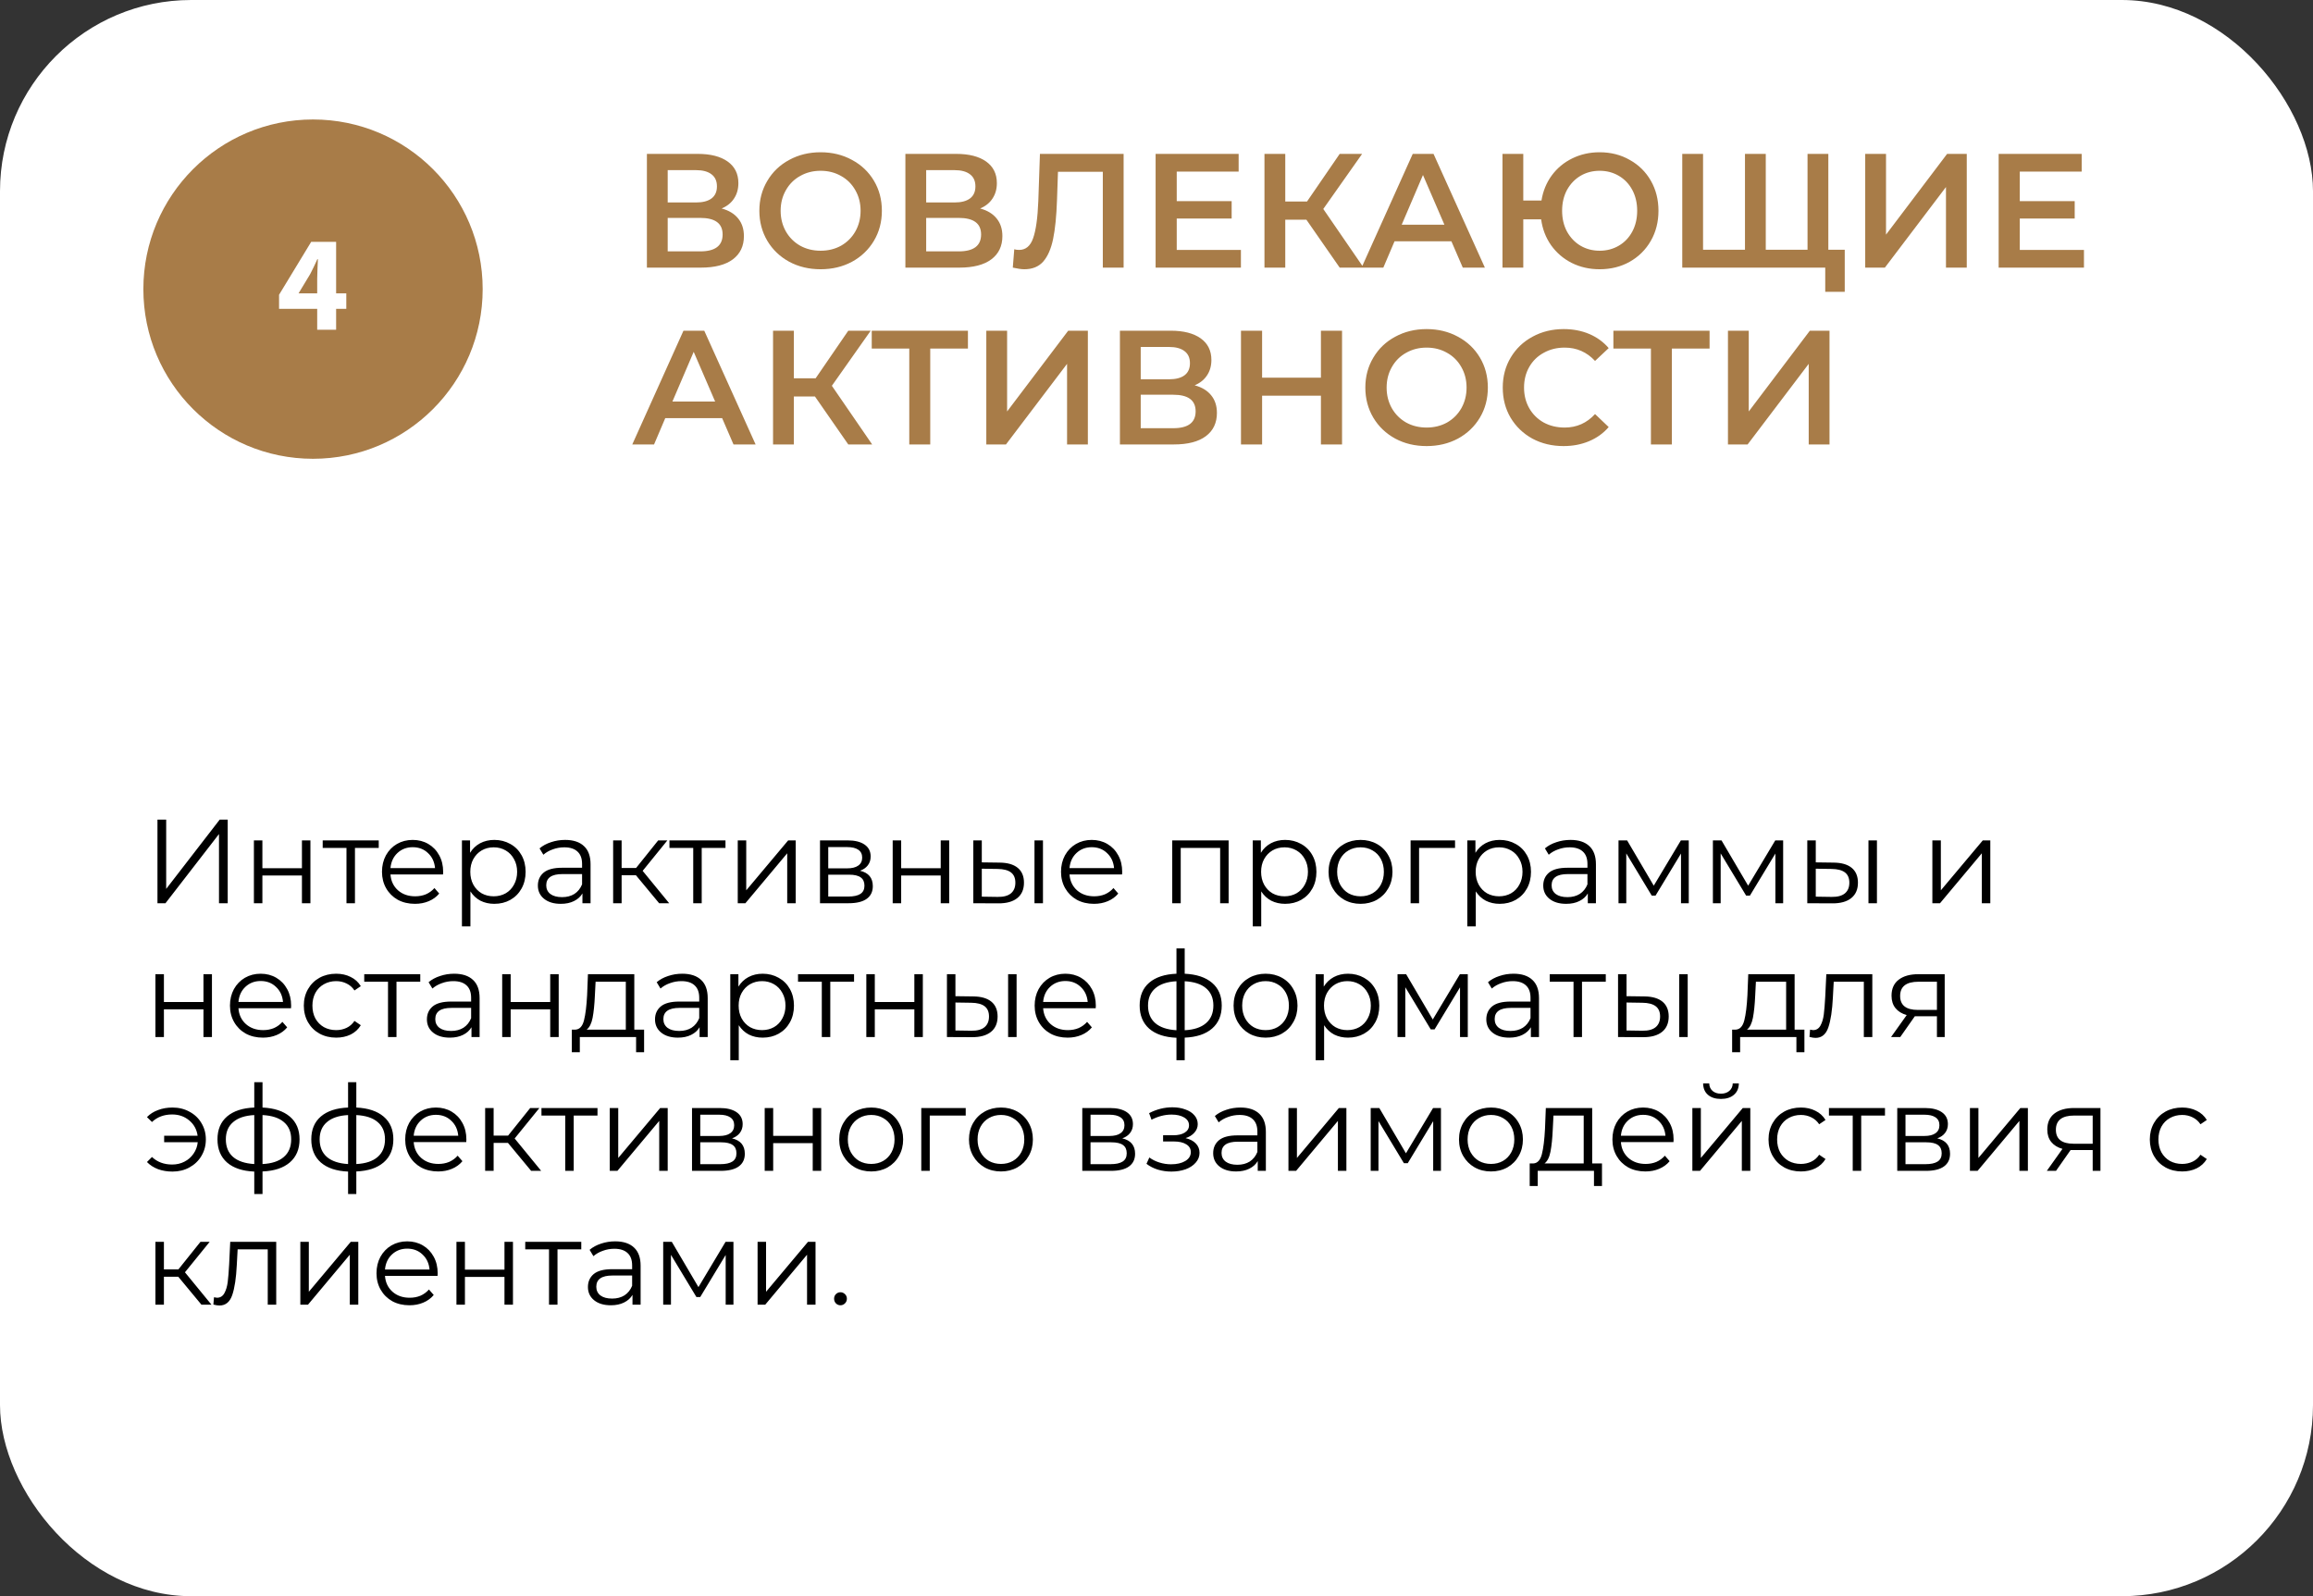 <?xml version="1.0" encoding="UTF-8"?> <svg xmlns="http://www.w3.org/2000/svg" width="484" height="334" viewBox="0 0 484 334" fill="none"><rect x="0" y="0" width="484" height="334" fill="#333333" stroke="none"/><rect width="484" height="334" rx="40" fill="white"></rect><path d="M151.006 43.624C152.525 44.032 153.681 44.735 154.474 45.732C155.267 46.707 155.664 47.931 155.664 49.404C155.664 51.489 154.893 53.11 153.352 54.266C151.811 55.422 149.578 56 146.654 56H135.366V32.2H146.008C148.683 32.2 150.768 32.733 152.264 33.798C153.76 34.863 154.508 36.371 154.508 38.32C154.508 39.567 154.202 40.643 153.59 41.55C153.001 42.457 152.139 43.148 151.006 43.624ZM139.718 42.366H145.634C147.062 42.366 148.15 42.083 148.898 41.516C149.646 40.949 150.02 40.111 150.02 39C150.02 37.889 149.646 37.051 148.898 36.484C148.15 35.895 147.062 35.6 145.634 35.6H139.718V42.366ZM146.518 52.6C149.646 52.6 151.21 51.421 151.21 49.064C151.21 46.752 149.646 45.596 146.518 45.596H139.718V52.6H146.518ZM171.715 56.34C169.29 56.34 167.103 55.819 165.153 54.776C163.204 53.711 161.674 52.249 160.563 50.39C159.453 48.509 158.897 46.412 158.897 44.1C158.897 41.788 159.453 39.703 160.563 37.844C161.674 35.963 163.204 34.501 165.153 33.458C167.103 32.393 169.29 31.86 171.715 31.86C174.141 31.86 176.328 32.393 178.277 33.458C180.227 34.501 181.757 35.951 182.867 37.81C183.978 39.669 184.533 41.765 184.533 44.1C184.533 46.435 183.978 48.531 182.867 50.39C181.757 52.249 180.227 53.711 178.277 54.776C176.328 55.819 174.141 56.34 171.715 56.34ZM171.715 52.464C173.302 52.464 174.73 52.113 175.999 51.41C177.269 50.685 178.266 49.687 178.991 48.418C179.717 47.126 180.079 45.687 180.079 44.1C180.079 42.513 179.717 41.085 178.991 39.816C178.266 38.524 177.269 37.527 175.999 36.824C174.73 36.099 173.302 35.736 171.715 35.736C170.129 35.736 168.701 36.099 167.431 36.824C166.162 37.527 165.165 38.524 164.439 39.816C163.714 41.085 163.351 42.513 163.351 44.1C163.351 45.687 163.714 47.126 164.439 48.418C165.165 49.687 166.162 50.685 167.431 51.41C168.701 52.113 170.129 52.464 171.715 52.464ZM205.094 43.624C206.613 44.032 207.769 44.735 208.562 45.732C209.355 46.707 209.752 47.931 209.752 49.404C209.752 51.489 208.981 53.11 207.44 54.266C205.899 55.422 203.666 56 200.742 56H189.454V32.2H200.096C202.771 32.2 204.856 32.733 206.352 33.798C207.848 34.863 208.596 36.371 208.596 38.32C208.596 39.567 208.29 40.643 207.678 41.55C207.089 42.457 206.227 43.148 205.094 43.624ZM193.806 42.366H199.722C201.15 42.366 202.238 42.083 202.986 41.516C203.734 40.949 204.108 40.111 204.108 39C204.108 37.889 203.734 37.051 202.986 36.484C202.238 35.895 201.15 35.6 199.722 35.6H193.806V42.366ZM200.606 52.6C203.734 52.6 205.298 51.421 205.298 49.064C205.298 46.752 203.734 45.596 200.606 45.596H193.806V52.6H200.606ZM235.119 32.2V56H230.767V35.94H221.383L221.179 41.89C221.066 45.222 220.794 47.931 220.363 50.016C219.932 52.079 219.241 53.654 218.289 54.742C217.337 55.807 216.022 56.34 214.345 56.34C213.756 56.34 212.951 56.227 211.931 56L212.237 52.158C212.532 52.249 212.872 52.294 213.257 52.294C214.64 52.294 215.614 51.478 216.181 49.846C216.77 48.191 217.133 45.596 217.269 42.06L217.609 32.2H235.119ZM259.664 52.294V56H241.814V32.2H259.188V35.906H246.234V42.094H257.726V45.732H246.234V52.294H259.664ZM273.364 45.97H268.944V56H264.592V32.2H268.944V42.162H273.5L280.334 32.2H285.026L276.9 43.726L285.332 56H280.334L273.364 45.97ZM303.71 50.492H291.81L289.464 56H284.908L295.618 32.2H299.97L310.714 56H306.09L303.71 50.492ZM302.248 47.024L297.76 36.62L293.306 47.024H302.248ZM334.729 31.86C337.064 31.86 339.161 32.393 341.019 33.458C342.901 34.501 344.374 35.951 345.439 37.81C346.505 39.669 347.037 41.765 347.037 44.1C347.037 46.435 346.505 48.531 345.439 50.39C344.374 52.249 342.901 53.711 341.019 54.776C339.161 55.819 337.064 56.34 334.729 56.34C332.599 56.34 330.649 55.898 328.881 55.014C327.136 54.13 325.697 52.895 324.563 51.308C323.453 49.721 322.761 47.919 322.489 45.902H318.749V56H314.397V32.2H318.749V41.958H322.557C322.875 39.986 323.589 38.241 324.699 36.722C325.833 35.181 327.261 33.991 328.983 33.152C330.729 32.291 332.644 31.86 334.729 31.86ZM334.729 52.464C336.203 52.464 337.54 52.113 338.741 51.41C339.943 50.707 340.883 49.721 341.563 48.452C342.243 47.183 342.583 45.732 342.583 44.1C342.583 42.468 342.243 41.017 341.563 39.748C340.883 38.479 339.943 37.493 338.741 36.79C337.54 36.087 336.203 35.736 334.729 35.736C333.256 35.736 331.919 36.087 330.717 36.79C329.539 37.493 328.598 38.479 327.895 39.748C327.215 41.017 326.875 42.468 326.875 44.1C326.875 45.732 327.215 47.183 327.895 48.452C328.598 49.721 329.539 50.707 330.717 51.41C331.919 52.113 333.256 52.464 334.729 52.464ZM382.582 32.2V56H352.016V32.2H356.368V52.26H365.14V32.2H369.492V52.26H378.23V32.2H382.582ZM386.016 52.26V61.066H381.936V56H378.128V52.26H386.016ZM390.3 32.2H394.652V49.098L407.436 32.2H411.55V56H407.198V39.136L394.414 56H390.3V32.2ZM436.073 52.294V56H418.223V32.2H435.597V35.906H422.643V42.094H434.135V45.732H422.643V52.294H436.073ZM151.108 87.492H139.208L136.862 93H132.306L143.016 69.2H147.368L158.112 93H153.488L151.108 87.492ZM149.646 84.024L145.158 73.62L140.704 84.024H149.646ZM170.534 82.97H166.114V93H161.762V69.2H166.114V79.162H170.67L177.504 69.2H182.196L174.07 80.726L182.502 93H177.504L170.534 82.97ZM202.542 72.94H194.654V93H190.268V72.94H182.414V69.2H202.542V72.94ZM206.387 69.2H210.739V86.098L223.523 69.2H227.637V93H223.285V76.136L210.501 93H206.387V69.2ZM249.985 80.624C251.503 81.032 252.659 81.735 253.453 82.732C254.246 83.707 254.643 84.931 254.643 86.404C254.643 88.489 253.872 90.11 252.331 91.266C250.789 92.422 248.557 93 245.633 93H234.345V69.2H244.987C247.661 69.2 249.747 69.733 251.243 70.798C252.739 71.863 253.487 73.371 253.487 75.32C253.487 76.567 253.181 77.643 252.569 78.55C251.979 79.457 251.118 80.148 249.985 80.624ZM238.697 79.366H244.613C246.041 79.366 247.129 79.083 247.877 78.516C248.625 77.949 248.999 77.111 248.999 76C248.999 74.889 248.625 74.051 247.877 73.484C247.129 72.895 246.041 72.6 244.613 72.6H238.697V79.366ZM245.497 89.6C248.625 89.6 250.189 88.421 250.189 86.064C250.189 83.752 248.625 82.596 245.497 82.596H238.697V89.6H245.497ZM280.826 69.2V93H276.406V82.8H264.098V93H259.678V69.2H264.098V79.026H276.406V69.2H280.826ZM298.518 93.34C296.093 93.34 293.905 92.819 291.956 91.776C290.007 90.711 288.477 89.249 287.366 87.39C286.255 85.509 285.7 83.412 285.7 81.1C285.7 78.788 286.255 76.703 287.366 74.844C288.477 72.963 290.007 71.501 291.956 70.458C293.905 69.393 296.093 68.86 298.518 68.86C300.943 68.86 303.131 69.393 305.08 70.458C307.029 71.501 308.559 72.951 309.67 74.81C310.781 76.669 311.336 78.765 311.336 81.1C311.336 83.435 310.781 85.531 309.67 87.39C308.559 89.249 307.029 90.711 305.08 91.776C303.131 92.819 300.943 93.34 298.518 93.34ZM298.518 89.464C300.105 89.464 301.533 89.113 302.802 88.41C304.071 87.685 305.069 86.687 305.794 85.418C306.519 84.126 306.882 82.687 306.882 81.1C306.882 79.513 306.519 78.085 305.794 76.816C305.069 75.524 304.071 74.527 302.802 73.824C301.533 73.099 300.105 72.736 298.518 72.736C296.931 72.736 295.503 73.099 294.234 73.824C292.965 74.527 291.967 75.524 291.242 76.816C290.517 78.085 290.154 79.513 290.154 81.1C290.154 82.687 290.517 84.126 291.242 85.418C291.967 86.687 292.965 87.685 294.234 88.41C295.503 89.113 296.931 89.464 298.518 89.464ZM327.171 93.34C324.768 93.34 322.592 92.819 320.643 91.776C318.716 90.711 317.197 89.249 316.087 87.39C314.999 85.531 314.455 83.435 314.455 81.1C314.455 78.765 315.01 76.669 316.121 74.81C317.231 72.951 318.75 71.501 320.677 70.458C322.626 69.393 324.802 68.86 327.205 68.86C329.154 68.86 330.933 69.2 332.543 69.88C334.152 70.56 335.512 71.546 336.623 72.838L333.767 75.524C332.044 73.665 329.925 72.736 327.409 72.736C325.777 72.736 324.315 73.099 323.023 73.824C321.731 74.527 320.722 75.513 319.997 76.782C319.271 78.051 318.909 79.491 318.909 81.1C318.909 82.709 319.271 84.149 319.997 85.418C320.722 86.687 321.731 87.685 323.023 88.41C324.315 89.113 325.777 89.464 327.409 89.464C329.925 89.464 332.044 88.523 333.767 86.642L336.623 89.362C335.512 90.654 334.141 91.64 332.509 92.32C330.899 93 329.12 93.34 327.171 93.34ZM357.733 72.94H349.845V93H345.459V72.94H337.605V69.2H357.733V72.94ZM361.579 69.2H365.931V86.098L378.715 69.2H382.829V93H378.477V76.136L365.693 93H361.579V69.2Z" fill="#A87C48"></path><path d="M32.95 171.5H34.775V186L45.975 171.5H47.65V189H45.825V174.525L34.625 189H32.95V171.5ZM53.13 175.85H54.906V181.675H63.181V175.85H64.956V189H63.181V183.2H54.906V189H53.13V175.85ZM79.251 177.425H74.276V189H72.501V177.425H67.526V175.85H79.251V177.425ZM92.707 182.975H81.707C81.807 184.342 82.332 185.45 83.282 186.3C84.232 187.133 85.432 187.55 86.882 187.55C87.698 187.55 88.448 187.408 89.132 187.125C89.815 186.825 90.407 186.392 90.907 185.825L91.907 186.975C91.323 187.675 90.59 188.208 89.707 188.575C88.84 188.942 87.882 189.125 86.832 189.125C85.482 189.125 84.282 188.842 83.232 188.275C82.198 187.692 81.39 186.892 80.807 185.875C80.223 184.858 79.932 183.708 79.932 182.425C79.932 181.142 80.207 179.992 80.757 178.975C81.323 177.958 82.09 177.167 83.057 176.6C84.04 176.033 85.14 175.75 86.357 175.75C87.573 175.75 88.665 176.033 89.632 176.6C90.598 177.167 91.357 177.958 91.907 178.975C92.457 179.975 92.732 181.125 92.732 182.425L92.707 182.975ZM86.357 177.275C85.09 177.275 84.023 177.683 83.157 178.5C82.307 179.3 81.823 180.35 81.707 181.65H91.032C90.915 180.35 90.423 179.3 89.557 178.5C88.707 177.683 87.64 177.275 86.357 177.275ZM103.436 175.75C104.669 175.75 105.786 176.033 106.786 176.6C107.786 177.15 108.569 177.933 109.136 178.95C109.702 179.967 109.986 181.125 109.986 182.425C109.986 183.742 109.702 184.908 109.136 185.925C108.569 186.942 107.786 187.733 106.786 188.3C105.802 188.85 104.686 189.125 103.436 189.125C102.369 189.125 101.402 188.908 100.536 188.475C99.686 188.025 98.986 187.375 98.436 186.525V193.85H96.661V175.85H98.361V178.45C98.894 177.583 99.594 176.917 100.461 176.45C101.344 175.983 102.336 175.75 103.436 175.75ZM103.311 187.55C104.227 187.55 105.061 187.342 105.811 186.925C106.561 186.492 107.144 185.883 107.561 185.1C107.994 184.317 108.211 183.425 108.211 182.425C108.211 181.425 107.994 180.542 107.561 179.775C107.144 178.992 106.561 178.383 105.811 177.95C105.061 177.517 104.227 177.3 103.311 177.3C102.377 177.3 101.536 177.517 100.786 177.95C100.052 178.383 99.469 178.992 99.036 179.775C98.619 180.542 98.411 181.425 98.411 182.425C98.411 183.425 98.619 184.317 99.036 185.1C99.469 185.883 100.052 186.492 100.786 186.925C101.536 187.342 102.377 187.55 103.311 187.55ZM118.251 175.75C119.968 175.75 121.285 176.183 122.201 177.05C123.118 177.9 123.576 179.167 123.576 180.85V189H121.876V186.95C121.476 187.633 120.885 188.167 120.101 188.55C119.335 188.933 118.418 189.125 117.351 189.125C115.885 189.125 114.718 188.775 113.851 188.075C112.985 187.375 112.551 186.45 112.551 185.3C112.551 184.183 112.951 183.283 113.751 182.6C114.568 181.917 115.86 181.575 117.626 181.575H121.801V180.775C121.801 179.642 121.485 178.783 120.851 178.2C120.218 177.6 119.293 177.3 118.076 177.3C117.243 177.3 116.443 177.442 115.676 177.725C114.91 177.992 114.251 178.367 113.701 178.85L112.901 177.525C113.568 176.958 114.368 176.525 115.301 176.225C116.235 175.908 117.218 175.75 118.251 175.75ZM117.626 187.725C118.626 187.725 119.485 187.5 120.201 187.05C120.918 186.583 121.451 185.917 121.801 185.05V182.9H117.676C115.426 182.9 114.301 183.683 114.301 185.25C114.301 186.017 114.593 186.625 115.176 187.075C115.76 187.508 116.576 187.725 117.626 187.725ZM133.076 183.15H130.076V189H128.301V175.85H130.076V181.625H133.101L137.726 175.85H139.651L134.476 182.225L140.026 189H137.926L133.076 183.15ZM151.809 177.425H146.834V189H145.059V177.425H140.084V175.85H151.809V177.425ZM154.376 175.85H156.151V186.3L164.926 175.85H166.501V189H164.726V178.55L155.976 189H154.376V175.85ZM179.963 182.2C181.746 182.617 182.638 183.692 182.638 185.425C182.638 186.575 182.213 187.458 181.363 188.075C180.513 188.692 179.246 189 177.563 189H171.588V175.85H177.388C178.888 175.85 180.063 176.142 180.913 176.725C181.763 177.308 182.188 178.142 182.188 179.225C182.188 179.942 181.988 180.558 181.588 181.075C181.204 181.575 180.663 181.95 179.963 182.2ZM173.313 181.7H177.263C178.279 181.7 179.054 181.508 179.588 181.125C180.138 180.742 180.413 180.183 180.413 179.45C180.413 178.717 180.138 178.167 179.588 177.8C179.054 177.433 178.279 177.25 177.263 177.25H173.313V181.7ZM177.488 187.6C178.621 187.6 179.471 187.417 180.038 187.05C180.604 186.683 180.888 186.108 180.888 185.325C180.888 184.542 180.629 183.967 180.113 183.6C179.596 183.217 178.779 183.025 177.663 183.025H173.313V187.6H177.488ZM186.797 175.85H188.572V181.675H196.847V175.85H198.622V189H196.847V183.2H188.572V189H186.797V175.85ZM209.193 180.5C210.843 180.517 212.101 180.883 212.968 181.6C213.834 182.317 214.268 183.35 214.268 184.7C214.268 186.1 213.801 187.175 212.868 187.925C211.934 188.675 210.601 189.042 208.868 189.025L203.668 189V175.85H205.443V180.45L209.193 180.5ZM216.468 175.85H218.243V189H216.468V175.85ZM208.768 187.675C209.984 187.692 210.901 187.45 211.518 186.95C212.151 186.433 212.468 185.683 212.468 184.7C212.468 183.733 212.159 183.017 211.543 182.55C210.926 182.083 210.001 181.842 208.768 181.825L205.443 181.775V187.625L208.768 187.675ZM234.796 182.975H223.796C223.896 184.342 224.421 185.45 225.371 186.3C226.321 187.133 227.521 187.55 228.971 187.55C229.788 187.55 230.538 187.408 231.221 187.125C231.905 186.825 232.496 186.392 232.996 185.825L233.996 186.975C233.413 187.675 232.68 188.208 231.796 188.575C230.93 188.942 229.971 189.125 228.921 189.125C227.571 189.125 226.371 188.842 225.321 188.275C224.288 187.692 223.48 186.892 222.896 185.875C222.313 184.858 222.021 183.708 222.021 182.425C222.021 181.142 222.296 179.992 222.846 178.975C223.413 177.958 224.18 177.167 225.146 176.6C226.13 176.033 227.23 175.75 228.446 175.75C229.663 175.75 230.755 176.033 231.721 176.6C232.688 177.167 233.446 177.958 233.996 178.975C234.546 179.975 234.821 181.125 234.821 182.425L234.796 182.975ZM228.446 177.275C227.18 177.275 226.113 177.683 225.246 178.5C224.396 179.3 223.913 180.35 223.796 181.65H233.121C233.005 180.35 232.513 179.3 231.646 178.5C230.796 177.683 229.73 177.275 228.446 177.275ZM257.094 175.85V189H255.319V177.425H247.069V189H245.294V175.85H257.094ZM268.914 175.75C270.148 175.75 271.264 176.033 272.264 176.6C273.264 177.15 274.048 177.933 274.614 178.95C275.181 179.967 275.464 181.125 275.464 182.425C275.464 183.742 275.181 184.908 274.614 185.925C274.048 186.942 273.264 187.733 272.264 188.3C271.281 188.85 270.164 189.125 268.914 189.125C267.848 189.125 266.881 188.908 266.014 188.475C265.164 188.025 264.464 187.375 263.914 186.525V193.85H262.139V175.85H263.839V178.45C264.373 177.583 265.073 176.917 265.939 176.45C266.823 175.983 267.814 175.75 268.914 175.75ZM268.789 187.55C269.706 187.55 270.539 187.342 271.289 186.925C272.039 186.492 272.623 185.883 273.039 185.1C273.473 184.317 273.689 183.425 273.689 182.425C273.689 181.425 273.473 180.542 273.039 179.775C272.623 178.992 272.039 178.383 271.289 177.95C270.539 177.517 269.706 177.3 268.789 177.3C267.856 177.3 267.014 177.517 266.264 177.95C265.531 178.383 264.948 178.992 264.514 179.775C264.098 180.542 263.889 181.425 263.889 182.425C263.889 183.425 264.098 184.317 264.514 185.1C264.948 185.883 265.531 186.492 266.264 186.925C267.014 187.342 267.856 187.55 268.789 187.55ZM284.703 189.125C283.436 189.125 282.295 188.842 281.278 188.275C280.261 187.692 279.461 186.892 278.878 185.875C278.295 184.858 278.003 183.708 278.003 182.425C278.003 181.142 278.295 179.992 278.878 178.975C279.461 177.958 280.261 177.167 281.278 176.6C282.295 176.033 283.436 175.75 284.703 175.75C285.97 175.75 287.111 176.033 288.128 176.6C289.145 177.167 289.936 177.958 290.503 178.975C291.086 179.992 291.378 181.142 291.378 182.425C291.378 183.708 291.086 184.858 290.503 185.875C289.936 186.892 289.145 187.692 288.128 188.275C287.111 188.842 285.97 189.125 284.703 189.125ZM284.703 187.55C285.636 187.55 286.47 187.342 287.203 186.925C287.953 186.492 288.536 185.883 288.953 185.1C289.37 184.317 289.578 183.425 289.578 182.425C289.578 181.425 289.37 180.533 288.953 179.75C288.536 178.967 287.953 178.367 287.203 177.95C286.47 177.517 285.636 177.3 284.703 177.3C283.77 177.3 282.928 177.517 282.178 177.95C281.445 178.367 280.861 178.967 280.428 179.75C280.011 180.533 279.803 181.425 279.803 182.425C279.803 183.425 280.011 184.317 280.428 185.1C280.861 185.883 281.445 186.492 282.178 186.925C282.928 187.342 283.77 187.55 284.703 187.55ZM304.471 177.425H296.946V189H295.171V175.85H304.471V177.425ZM313.812 175.75C315.045 175.75 316.162 176.033 317.162 176.6C318.162 177.15 318.945 177.933 319.512 178.95C320.078 179.967 320.362 181.125 320.362 182.425C320.362 183.742 320.078 184.908 319.512 185.925C318.945 186.942 318.162 187.733 317.162 188.3C316.178 188.85 315.062 189.125 313.812 189.125C312.745 189.125 311.778 188.908 310.912 188.475C310.062 188.025 309.362 187.375 308.812 186.525V193.85H307.037V175.85H308.737V178.45C309.27 177.583 309.97 176.917 310.837 176.45C311.72 175.983 312.712 175.75 313.812 175.75ZM313.687 187.55C314.603 187.55 315.437 187.342 316.187 186.925C316.937 186.492 317.52 185.883 317.937 185.1C318.37 184.317 318.587 183.425 318.587 182.425C318.587 181.425 318.37 180.542 317.937 179.775C317.52 178.992 316.937 178.383 316.187 177.95C315.437 177.517 314.603 177.3 313.687 177.3C312.753 177.3 311.912 177.517 311.162 177.95C310.428 178.383 309.845 178.992 309.412 179.775C308.995 180.542 308.787 181.425 308.787 182.425C308.787 183.425 308.995 184.317 309.412 185.1C309.845 185.883 310.428 186.492 311.162 186.925C311.912 187.342 312.753 187.55 313.687 187.55ZM328.627 175.75C330.344 175.75 331.66 176.183 332.577 177.05C333.494 177.9 333.952 179.167 333.952 180.85V189H332.252V186.95C331.852 187.633 331.26 188.167 330.477 188.55C329.71 188.933 328.794 189.125 327.727 189.125C326.26 189.125 325.094 188.775 324.227 188.075C323.36 187.375 322.927 186.45 322.927 185.3C322.927 184.183 323.327 183.283 324.127 182.6C324.944 181.917 326.235 181.575 328.002 181.575H332.177V180.775C332.177 179.642 331.86 178.783 331.227 178.2C330.594 177.6 329.669 177.3 328.452 177.3C327.619 177.3 326.819 177.442 326.052 177.725C325.285 177.992 324.627 178.367 324.077 178.85L323.277 177.525C323.944 176.958 324.744 176.525 325.677 176.225C326.61 175.908 327.594 175.75 328.627 175.75ZM328.002 187.725C329.002 187.725 329.86 187.5 330.577 187.05C331.294 186.583 331.827 185.917 332.177 185.05V182.9H328.052C325.802 182.9 324.677 183.683 324.677 185.25C324.677 186.017 324.969 186.625 325.552 187.075C326.135 187.508 326.952 187.725 328.002 187.725ZM353.377 175.85V189H351.752V178.6L346.427 187.4H345.627L340.302 178.575V189H338.677V175.85H340.477L346.052 185.325L351.727 175.85H353.377ZM373.128 175.85V189H371.503V178.6L366.178 187.4H365.378L360.053 178.575V189H358.428V175.85H360.228L365.803 185.325L371.478 175.85H373.128ZM383.704 180.5C385.354 180.517 386.613 180.883 387.479 181.6C388.346 182.317 388.779 183.35 388.779 184.7C388.779 186.1 388.313 187.175 387.379 187.925C386.446 188.675 385.113 189.042 383.379 189.025L378.179 189V175.85H379.954V180.45L383.704 180.5ZM390.979 175.85H392.754V189H390.979V175.85ZM383.279 187.675C384.496 187.692 385.413 187.45 386.029 186.95C386.663 186.433 386.979 185.683 386.979 184.7C386.979 183.733 386.671 183.017 386.054 182.55C385.438 182.083 384.513 181.842 383.279 181.825L379.954 181.775V187.625L383.279 187.675ZM404.351 175.85H406.126V186.3L414.901 175.85H416.476V189H414.701V178.55L405.951 189H404.351V175.85ZM32.525 203.85H34.3V209.675H42.575V203.85H44.35V217H42.575V211.2H34.3V217H32.525V203.85ZM60.895 210.975H49.895C49.995 212.342 50.52 213.45 51.47 214.3C52.42 215.133 53.62 215.55 55.07 215.55C55.887 215.55 56.637 215.408 57.32 215.125C58.004 214.825 58.595 214.392 59.095 213.825L60.095 214.975C59.512 215.675 58.779 216.208 57.895 216.575C57.029 216.942 56.07 217.125 55.02 217.125C53.67 217.125 52.47 216.842 51.42 216.275C50.387 215.692 49.578 214.892 48.995 213.875C48.412 212.858 48.12 211.708 48.12 210.425C48.12 209.142 48.395 207.992 48.945 206.975C49.512 205.958 50.279 205.167 51.245 204.6C52.228 204.033 53.328 203.75 54.545 203.75C55.762 203.75 56.853 204.033 57.82 204.6C58.787 205.167 59.545 205.958 60.095 206.975C60.645 207.975 60.92 209.125 60.92 210.425L60.895 210.975ZM54.545 205.275C53.279 205.275 52.212 205.683 51.345 206.5C50.495 207.3 50.012 208.35 49.895 209.65H59.22C59.103 208.35 58.612 207.3 57.745 206.5C56.895 205.683 55.828 205.275 54.545 205.275ZM70.349 217.125C69.049 217.125 67.883 216.842 66.849 216.275C65.833 215.708 65.033 214.917 64.449 213.9C63.866 212.867 63.574 211.708 63.574 210.425C63.574 209.142 63.866 207.992 64.449 206.975C65.033 205.958 65.833 205.167 66.849 204.6C67.883 204.033 69.049 203.75 70.349 203.75C71.483 203.75 72.491 203.975 73.374 204.425C74.274 204.858 74.983 205.5 75.499 206.35L74.174 207.25C73.741 206.6 73.191 206.117 72.524 205.8C71.858 205.467 71.133 205.3 70.349 205.3C69.399 205.3 68.541 205.517 67.774 205.95C67.024 206.367 66.433 206.967 65.999 207.75C65.583 208.533 65.374 209.425 65.374 210.425C65.374 211.442 65.583 212.342 65.999 213.125C66.433 213.892 67.024 214.492 67.774 214.925C68.541 215.342 69.399 215.55 70.349 215.55C71.133 215.55 71.858 215.392 72.524 215.075C73.191 214.758 73.741 214.275 74.174 213.625L75.499 214.525C74.983 215.375 74.274 216.025 73.374 216.475C72.474 216.908 71.466 217.125 70.349 217.125ZM87.942 205.425H82.967V217H81.192V205.425H76.217V203.85H87.942V205.425ZM95.033 203.75C96.75 203.75 98.067 204.183 98.983 205.05C99.9 205.9 100.358 207.167 100.358 208.85V217H98.658V214.95C98.258 215.633 97.667 216.167 96.883 216.55C96.117 216.933 95.2 217.125 94.133 217.125C92.667 217.125 91.5 216.775 90.633 216.075C89.767 215.375 89.333 214.45 89.333 213.3C89.333 212.183 89.733 211.283 90.533 210.6C91.35 209.917 92.642 209.575 94.408 209.575H98.583V208.775C98.583 207.642 98.267 206.783 97.633 206.2C97 205.6 96.075 205.3 94.858 205.3C94.025 205.3 93.225 205.442 92.458 205.725C91.692 205.992 91.033 206.367 90.483 206.85L89.683 205.525C90.35 204.958 91.15 204.525 92.083 204.225C93.017 203.908 94 203.75 95.033 203.75ZM94.408 215.725C95.408 215.725 96.267 215.5 96.983 215.05C97.7 214.583 98.233 213.917 98.583 213.05V210.9H94.458C92.208 210.9 91.083 211.683 91.083 213.25C91.083 214.017 91.375 214.625 91.958 215.075C92.542 215.508 93.358 215.725 94.408 215.725ZM105.084 203.85H106.859V209.675H115.134V203.85H116.909V217H115.134V211.2H106.859V217H105.084V203.85ZM134.779 215.45V220.175H133.104V217H121.329V220.175H119.654V215.45H120.404C121.287 215.4 121.887 214.75 122.204 213.5C122.52 212.25 122.737 210.5 122.854 208.25L123.029 203.85H132.729V215.45H134.779ZM124.479 208.35C124.395 210.217 124.237 211.758 124.004 212.975C123.77 214.175 123.354 215 122.754 215.45H130.954V205.425H124.629L124.479 208.35ZM142.763 203.75C144.48 203.75 145.796 204.183 146.713 205.05C147.63 205.9 148.088 207.167 148.088 208.85V217H146.388V214.95C145.988 215.633 145.396 216.167 144.613 216.55C143.846 216.933 142.93 217.125 141.863 217.125C140.396 217.125 139.23 216.775 138.363 216.075C137.496 215.375 137.063 214.45 137.063 213.3C137.063 212.183 137.463 211.283 138.263 210.6C139.08 209.917 140.371 209.575 142.138 209.575H146.313V208.775C146.313 207.642 145.996 206.783 145.363 206.2C144.73 205.6 143.805 205.3 142.588 205.3C141.755 205.3 140.955 205.442 140.188 205.725C139.421 205.992 138.763 206.367 138.213 206.85L137.413 205.525C138.08 204.958 138.88 204.525 139.813 204.225C140.746 203.908 141.73 203.75 142.763 203.75ZM142.138 215.725C143.138 215.725 143.996 215.5 144.713 215.05C145.43 214.583 145.963 213.917 146.313 213.05V210.9H142.188C139.938 210.9 138.813 211.683 138.813 213.25C138.813 214.017 139.105 214.625 139.688 215.075C140.271 215.508 141.088 215.725 142.138 215.725ZM159.588 203.75C160.821 203.75 161.938 204.033 162.938 204.6C163.938 205.15 164.721 205.933 165.288 206.95C165.855 207.967 166.138 209.125 166.138 210.425C166.138 211.742 165.855 212.908 165.288 213.925C164.721 214.942 163.938 215.733 162.938 216.3C161.955 216.85 160.838 217.125 159.588 217.125C158.521 217.125 157.555 216.908 156.688 216.475C155.838 216.025 155.138 215.375 154.588 214.525V221.85H152.813V203.85H154.513V206.45C155.046 205.583 155.746 204.917 156.613 204.45C157.496 203.983 158.488 203.75 159.588 203.75ZM159.463 215.55C160.38 215.55 161.213 215.342 161.963 214.925C162.713 214.492 163.296 213.883 163.713 213.1C164.146 212.317 164.363 211.425 164.363 210.425C164.363 209.425 164.146 208.542 163.713 207.775C163.296 206.992 162.713 206.383 161.963 205.95C161.213 205.517 160.38 205.3 159.463 205.3C158.53 205.3 157.688 205.517 156.938 205.95C156.205 206.383 155.621 206.992 155.188 207.775C154.771 208.542 154.563 209.425 154.563 210.425C154.563 211.425 154.771 212.317 155.188 213.1C155.621 213.883 156.205 214.492 156.938 214.925C157.688 215.342 158.53 215.55 159.463 215.55ZM178.713 205.425H173.738V217H171.963V205.425H166.988V203.85H178.713V205.425ZM181.28 203.85H183.055V209.675H191.33V203.85H193.105V217H191.33V211.2H183.055V217H181.28V203.85ZM203.675 208.5C205.325 208.517 206.583 208.883 207.45 209.6C208.317 210.317 208.75 211.35 208.75 212.7C208.75 214.1 208.283 215.175 207.35 215.925C206.417 216.675 205.083 217.042 203.35 217.025L198.15 217V203.85H199.925V208.45L203.675 208.5ZM210.95 203.85H212.725V217H210.95V203.85ZM203.25 215.675C204.467 215.692 205.383 215.45 206 214.95C206.633 214.433 206.95 213.683 206.95 212.7C206.95 211.733 206.642 211.017 206.025 210.55C205.408 210.083 204.483 209.842 203.25 209.825L199.925 209.775V215.625L203.25 215.675ZM229.279 210.975H218.279C218.379 212.342 218.904 213.45 219.854 214.3C220.804 215.133 222.004 215.55 223.454 215.55C224.271 215.55 225.021 215.408 225.704 215.125C226.387 214.825 226.979 214.392 227.479 213.825L228.479 214.975C227.896 215.675 227.162 216.208 226.279 216.575C225.412 216.942 224.454 217.125 223.404 217.125C222.054 217.125 220.854 216.842 219.804 216.275C218.771 215.692 217.962 214.892 217.379 213.875C216.796 212.858 216.504 211.708 216.504 210.425C216.504 209.142 216.779 207.992 217.329 206.975C217.896 205.958 218.662 205.167 219.629 204.6C220.612 204.033 221.712 203.75 222.929 203.75C224.146 203.75 225.237 204.033 226.204 204.6C227.171 205.167 227.929 205.958 228.479 206.975C229.029 207.975 229.304 209.125 229.304 210.425L229.279 210.975ZM222.929 205.275C221.662 205.275 220.596 205.683 219.729 206.5C218.879 207.3 218.396 208.35 218.279 209.65H227.604C227.487 208.35 226.996 207.3 226.129 206.5C225.279 205.683 224.212 205.275 222.929 205.275ZM255.651 210.4C255.651 212.45 254.976 214.058 253.626 215.225C252.276 216.392 250.368 217.025 247.901 217.125V221.85H246.176V217.15C243.726 217.05 241.826 216.417 240.476 215.25C239.143 214.067 238.476 212.45 238.476 210.4C238.476 208.367 239.143 206.775 240.476 205.625C241.826 204.475 243.726 203.85 246.176 203.75V198.45H247.901V203.75C250.368 203.867 252.276 204.5 253.626 205.65C254.976 206.8 255.651 208.383 255.651 210.4ZM240.226 210.4C240.226 211.967 240.726 213.192 241.726 214.075C242.743 214.958 244.226 215.458 246.176 215.575V205.325C244.243 205.425 242.768 205.917 241.751 206.8C240.734 207.667 240.226 208.867 240.226 210.4ZM247.901 215.575C249.851 215.475 251.334 214.983 252.351 214.1C253.384 213.217 253.901 211.983 253.901 210.4C253.901 208.85 253.384 207.642 252.351 206.775C251.334 205.908 249.851 205.425 247.901 205.325V215.575ZM264.83 217.125C263.563 217.125 262.422 216.842 261.405 216.275C260.388 215.692 259.588 214.892 259.005 213.875C258.422 212.858 258.13 211.708 258.13 210.425C258.13 209.142 258.422 207.992 259.005 206.975C259.588 205.958 260.388 205.167 261.405 204.6C262.422 204.033 263.563 203.75 264.83 203.75C266.097 203.75 267.238 204.033 268.255 204.6C269.272 205.167 270.063 205.958 270.63 206.975C271.213 207.992 271.505 209.142 271.505 210.425C271.505 211.708 271.213 212.858 270.63 213.875C270.063 214.892 269.272 215.692 268.255 216.275C267.238 216.842 266.097 217.125 264.83 217.125ZM264.83 215.55C265.763 215.55 266.597 215.342 267.33 214.925C268.08 214.492 268.663 213.883 269.08 213.1C269.497 212.317 269.705 211.425 269.705 210.425C269.705 209.425 269.497 208.533 269.08 207.75C268.663 206.967 268.08 206.367 267.33 205.95C266.597 205.517 265.763 205.3 264.83 205.3C263.897 205.3 263.055 205.517 262.305 205.95C261.572 206.367 260.988 206.967 260.555 207.75C260.138 208.533 259.93 209.425 259.93 210.425C259.93 211.425 260.138 212.317 260.555 213.1C260.988 213.883 261.572 214.492 262.305 214.925C263.055 215.342 263.897 215.55 264.83 215.55ZM282.073 203.75C283.307 203.75 284.423 204.033 285.423 204.6C286.423 205.15 287.207 205.933 287.773 206.95C288.34 207.967 288.623 209.125 288.623 210.425C288.623 211.742 288.34 212.908 287.773 213.925C287.207 214.942 286.423 215.733 285.423 216.3C284.44 216.85 283.323 217.125 282.073 217.125C281.007 217.125 280.04 216.908 279.173 216.475C278.323 216.025 277.623 215.375 277.073 214.525V221.85H275.298V203.85H276.998V206.45C277.532 205.583 278.232 204.917 279.098 204.45C279.982 203.983 280.973 203.75 282.073 203.75ZM281.948 215.55C282.865 215.55 283.698 215.342 284.448 214.925C285.198 214.492 285.782 213.883 286.198 213.1C286.632 212.317 286.848 211.425 286.848 210.425C286.848 209.425 286.632 208.542 286.198 207.775C285.782 206.992 285.198 206.383 284.448 205.95C283.698 205.517 282.865 205.3 281.948 205.3C281.015 205.3 280.173 205.517 279.423 205.95C278.69 206.383 278.107 206.992 277.673 207.775C277.257 208.542 277.048 209.425 277.048 210.425C277.048 211.425 277.257 212.317 277.673 213.1C278.107 213.883 278.69 214.492 279.423 214.925C280.173 215.342 281.015 215.55 281.948 215.55ZM307.137 203.85V217H305.512V206.6L300.187 215.4H299.387L294.062 206.575V217H292.437V203.85H294.237L299.812 213.325L305.487 203.85H307.137ZM316.713 203.75C318.43 203.75 319.746 204.183 320.663 205.05C321.58 205.9 322.038 207.167 322.038 208.85V217H320.338V214.95C319.938 215.633 319.346 216.167 318.563 216.55C317.796 216.933 316.88 217.125 315.813 217.125C314.346 217.125 313.18 216.775 312.313 216.075C311.446 215.375 311.013 214.45 311.013 213.3C311.013 212.183 311.413 211.283 312.213 210.6C313.03 209.917 314.321 209.575 316.088 209.575H320.263V208.775C320.263 207.642 319.946 206.783 319.313 206.2C318.68 205.6 317.755 205.3 316.538 205.3C315.705 205.3 314.905 205.442 314.138 205.725C313.371 205.992 312.713 206.367 312.163 206.85L311.363 205.525C312.03 204.958 312.83 204.525 313.763 204.225C314.696 203.908 315.68 203.75 316.713 203.75ZM316.088 215.725C317.088 215.725 317.946 215.5 318.663 215.05C319.38 214.583 319.913 213.917 320.263 213.05V210.9H316.138C313.888 210.9 312.763 211.683 312.763 213.25C312.763 214.017 313.055 214.625 313.638 215.075C314.221 215.508 315.038 215.725 316.088 215.725ZM336.013 205.425H331.038V217H329.263V205.425H324.288V203.85H336.013V205.425ZM344.105 208.5C345.755 208.517 347.013 208.883 347.88 209.6C348.746 210.317 349.18 211.35 349.18 212.7C349.18 214.1 348.713 215.175 347.78 215.925C346.846 216.675 345.513 217.042 343.78 217.025L338.58 217V203.85H340.355V208.45L344.105 208.5ZM351.38 203.85H353.155V217H351.38V203.85ZM343.68 215.675C344.896 215.692 345.813 215.45 346.43 214.95C347.063 214.433 347.38 213.683 347.38 212.7C347.38 211.733 347.071 211.017 346.455 210.55C345.838 210.083 344.913 209.842 343.68 209.825L340.355 209.775V215.625L343.68 215.675ZM377.577 215.45V220.175H375.902V217H364.127V220.175H362.452V215.45H363.202C364.085 215.4 364.685 214.75 365.002 213.5C365.318 212.25 365.535 210.5 365.652 208.25L365.827 203.85H375.527V215.45H377.577ZM367.277 208.35C367.193 210.217 367.035 211.758 366.802 212.975C366.568 214.175 366.152 215 365.552 215.45H373.752V205.425H367.427L367.277 208.35ZM391.786 203.85V217H390.011V205.425H383.711L383.536 208.675C383.402 211.408 383.086 213.508 382.586 214.975C382.086 216.442 381.194 217.175 379.911 217.175C379.561 217.175 379.136 217.108 378.636 216.975L378.761 215.45C379.061 215.517 379.269 215.55 379.386 215.55C380.069 215.55 380.586 215.233 380.936 214.6C381.286 213.967 381.519 213.183 381.636 212.25C381.752 211.317 381.852 210.083 381.936 208.55L382.161 203.85H391.786ZM406.932 203.85V217H405.307V212.65H401.182H400.682L397.632 217H395.707L398.982 212.4C397.965 212.117 397.182 211.633 396.632 210.95C396.082 210.267 395.807 209.4 395.807 208.35C395.807 206.883 396.307 205.767 397.307 205C398.307 204.233 399.673 203.85 401.407 203.85H406.932ZM397.607 208.4C397.607 210.35 398.848 211.325 401.332 211.325H405.307V205.425H401.457C398.89 205.425 397.607 206.417 397.607 208.4ZM36.1 231.75C37.417 231.75 38.6 232.042 39.65 232.625C40.717 233.192 41.55 233.983 42.15 235C42.767 236.017 43.075 237.158 43.075 238.425C43.075 239.692 42.767 240.842 42.15 241.875C41.55 242.892 40.717 243.692 39.65 244.275C38.6 244.858 37.417 245.15 36.1 245.15C35 245.15 33.992 244.983 33.075 244.65C32.158 244.3 31.383 243.8 30.75 243.15L31.8 242.1C32.917 243.15 34.325 243.675 36.025 243.675C36.975 243.675 37.833 243.475 38.6 243.075C39.383 242.675 40.017 242.117 40.5 241.4C41 240.683 41.292 239.883 41.375 239H34.35V237.65H41.35C41.167 236.333 40.583 235.267 39.6 234.45C38.617 233.617 37.425 233.2 36.025 233.2C34.325 233.2 32.917 233.725 31.8 234.775L30.75 233.75C31.383 233.1 32.158 232.608 33.075 232.275C33.992 231.925 35 231.75 36.1 231.75ZM62.682 238.4C62.682 240.45 62.007 242.058 60.657 243.225C59.307 244.392 57.399 245.025 54.932 245.125V249.85H53.207V245.15C50.757 245.05 48.857 244.417 47.507 243.25C46.174 242.067 45.507 240.45 45.507 238.4C45.507 236.367 46.174 234.775 47.507 233.625C48.857 232.475 50.757 231.85 53.207 231.75V226.45H54.932V231.75C57.399 231.867 59.307 232.5 60.657 233.65C62.007 234.8 62.682 236.383 62.682 238.4ZM47.257 238.4C47.257 239.967 47.757 241.192 48.757 242.075C49.774 242.958 51.257 243.458 53.207 243.575V233.325C51.274 233.425 49.799 233.917 48.782 234.8C47.766 235.667 47.257 236.867 47.257 238.4ZM54.932 243.575C56.882 243.475 58.366 242.983 59.382 242.1C60.416 241.217 60.932 239.983 60.932 238.4C60.932 236.85 60.416 235.642 59.382 234.775C58.366 233.908 56.882 233.425 54.932 233.325V243.575ZM82.311 238.4C82.311 240.45 81.636 242.058 80.286 243.225C78.936 244.392 77.028 245.025 74.561 245.125V249.85H72.836V245.15C70.386 245.05 68.486 244.417 67.136 243.25C65.803 242.067 65.136 240.45 65.136 238.4C65.136 236.367 65.803 234.775 67.136 233.625C68.486 232.475 70.386 231.85 72.836 231.75V226.45H74.561V231.75C77.028 231.867 78.936 232.5 80.286 233.65C81.636 234.8 82.311 236.383 82.311 238.4ZM66.886 238.4C66.886 239.967 67.386 241.192 68.386 242.075C69.403 242.958 70.886 243.458 72.836 243.575V233.325C70.903 233.425 69.428 233.917 68.411 234.8C67.394 235.667 66.886 236.867 66.886 238.4ZM74.561 243.575C76.511 243.475 77.995 242.983 79.011 242.1C80.044 241.217 80.561 239.983 80.561 238.4C80.561 236.85 80.044 235.642 79.011 234.775C77.995 233.908 76.511 233.425 74.561 233.325V243.575ZM97.565 238.975H86.565C86.665 240.342 87.19 241.45 88.14 242.3C89.09 243.133 90.29 243.55 91.74 243.55C92.557 243.55 93.307 243.408 93.99 243.125C94.673 242.825 95.265 242.392 95.765 241.825L96.765 242.975C96.182 243.675 95.448 244.208 94.565 244.575C93.698 244.942 92.74 245.125 91.69 245.125C90.34 245.125 89.14 244.842 88.09 244.275C87.057 243.692 86.248 242.892 85.665 241.875C85.082 240.858 84.79 239.708 84.79 238.425C84.79 237.142 85.065 235.992 85.615 234.975C86.182 233.958 86.948 233.167 87.915 232.6C88.898 232.033 89.998 231.75 91.215 231.75C92.432 231.75 93.523 232.033 94.49 232.6C95.457 233.167 96.215 233.958 96.765 234.975C97.315 235.975 97.59 237.125 97.59 238.425L97.565 238.975ZM91.215 233.275C89.948 233.275 88.882 233.683 88.015 234.5C87.165 235.3 86.682 236.35 86.565 237.65H95.89C95.773 236.35 95.282 235.3 94.415 234.5C93.565 233.683 92.498 233.275 91.215 233.275ZM106.294 239.15H103.294V245H101.519V231.85H103.294V237.625H106.319L110.944 231.85H112.869L107.694 238.225L113.244 245H111.144L106.294 239.15ZM125.027 233.425H120.052V245H118.277V233.425H113.302V231.85H125.027V233.425ZM127.593 231.85H129.368V242.3L138.143 231.85H139.718V245H137.943V234.55L129.193 245H127.593V231.85ZM153.18 238.2C154.964 238.617 155.855 239.692 155.855 241.425C155.855 242.575 155.43 243.458 154.58 244.075C153.73 244.692 152.464 245 150.78 245H144.805V231.85H150.605C152.105 231.85 153.28 232.142 154.13 232.725C154.98 233.308 155.405 234.142 155.405 235.225C155.405 235.942 155.205 236.558 154.805 237.075C154.422 237.575 153.88 237.95 153.18 238.2ZM146.53 237.7H150.48C151.497 237.7 152.272 237.508 152.805 237.125C153.355 236.742 153.63 236.183 153.63 235.45C153.63 234.717 153.355 234.167 152.805 233.8C152.272 233.433 151.497 233.25 150.48 233.25H146.53V237.7ZM150.705 243.6C151.839 243.6 152.689 243.417 153.255 243.05C153.822 242.683 154.105 242.108 154.105 241.325C154.105 240.542 153.847 239.967 153.33 239.6C152.814 239.217 151.997 239.025 150.88 239.025H146.53V243.6H150.705ZM160.015 231.85H161.79V237.675H170.065V231.85H171.84V245H170.065V239.2H161.79V245H160.015V231.85ZM182.31 245.125C181.044 245.125 179.902 244.842 178.885 244.275C177.869 243.692 177.069 242.892 176.485 241.875C175.902 240.858 175.61 239.708 175.61 238.425C175.61 237.142 175.902 235.992 176.485 234.975C177.069 233.958 177.869 233.167 178.885 232.6C179.902 232.033 181.044 231.75 182.31 231.75C183.577 231.75 184.719 232.033 185.735 232.6C186.752 233.167 187.544 233.958 188.11 234.975C188.694 235.992 188.985 237.142 188.985 238.425C188.985 239.708 188.694 240.858 188.11 241.875C187.544 242.892 186.752 243.692 185.735 244.275C184.719 244.842 183.577 245.125 182.31 245.125ZM182.31 243.55C183.244 243.55 184.077 243.342 184.81 242.925C185.56 242.492 186.144 241.883 186.56 241.1C186.977 240.317 187.185 239.425 187.185 238.425C187.185 237.425 186.977 236.533 186.56 235.75C186.144 234.967 185.56 234.367 184.81 233.95C184.077 233.517 183.244 233.3 182.31 233.3C181.377 233.3 180.535 233.517 179.785 233.95C179.052 234.367 178.469 234.967 178.035 235.75C177.619 236.533 177.41 237.425 177.41 238.425C177.41 239.425 177.619 240.317 178.035 241.1C178.469 241.883 179.052 242.492 179.785 242.925C180.535 243.342 181.377 243.55 182.31 243.55ZM202.079 233.425H194.554V245H192.779V231.85H202.079V233.425ZM209.459 245.125C208.192 245.125 207.05 244.842 206.034 244.275C205.017 243.692 204.217 242.892 203.634 241.875C203.05 240.858 202.759 239.708 202.759 238.425C202.759 237.142 203.05 235.992 203.634 234.975C204.217 233.958 205.017 233.167 206.034 232.6C207.05 232.033 208.192 231.75 209.459 231.75C210.725 231.75 211.867 232.033 212.884 232.6C213.9 233.167 214.692 233.958 215.259 234.975C215.842 235.992 216.134 237.142 216.134 238.425C216.134 239.708 215.842 240.858 215.259 241.875C214.692 242.892 213.9 243.692 212.884 244.275C211.867 244.842 210.725 245.125 209.459 245.125ZM209.459 243.55C210.392 243.55 211.225 243.342 211.959 242.925C212.709 242.492 213.292 241.883 213.709 241.1C214.125 240.317 214.334 239.425 214.334 238.425C214.334 237.425 214.125 236.533 213.709 235.75C213.292 234.967 212.709 234.367 211.959 233.95C211.225 233.517 210.392 233.3 209.459 233.3C208.525 233.3 207.684 233.517 206.934 233.95C206.2 234.367 205.617 234.967 205.184 235.75C204.767 236.533 204.559 237.425 204.559 238.425C204.559 239.425 204.767 240.317 205.184 241.1C205.617 241.883 206.2 242.492 206.934 242.925C207.684 243.342 208.525 243.55 209.459 243.55ZM234.845 238.2C236.629 238.617 237.52 239.692 237.52 241.425C237.52 242.575 237.095 243.458 236.245 244.075C235.395 244.692 234.129 245 232.445 245H226.47V231.85H232.27C233.77 231.85 234.945 232.142 235.795 232.725C236.645 233.308 237.07 234.142 237.07 235.225C237.07 235.942 236.87 236.558 236.47 237.075C236.087 237.575 235.545 237.95 234.845 238.2ZM228.195 237.7H232.145C233.162 237.7 233.937 237.508 234.47 237.125C235.02 236.742 235.295 236.183 235.295 235.45C235.295 234.717 235.02 234.167 234.47 233.8C233.937 233.433 233.162 233.25 232.145 233.25H228.195V237.7ZM232.37 243.6C233.504 243.6 234.354 243.417 234.92 243.05C235.487 242.683 235.77 242.108 235.77 241.325C235.77 240.542 235.512 239.967 234.995 239.6C234.479 239.217 233.662 239.025 232.545 239.025H228.195V243.6H232.37ZM248.08 238.15C249.014 238.367 249.73 238.742 250.23 239.275C250.747 239.808 251.005 240.458 251.005 241.225C251.005 241.992 250.739 242.675 250.205 243.275C249.689 243.875 248.98 244.342 248.08 244.675C247.18 244.992 246.189 245.15 245.105 245.15C244.155 245.15 243.222 245.017 242.305 244.75C241.389 244.467 240.589 244.058 239.905 243.525L240.505 242.2C241.105 242.65 241.805 243 242.605 243.25C243.405 243.5 244.214 243.625 245.03 243.625C246.247 243.625 247.239 243.4 248.005 242.95C248.789 242.483 249.18 241.858 249.18 241.075C249.18 240.375 248.864 239.833 248.23 239.45C247.597 239.05 246.73 238.85 245.63 238.85H243.38V237.55H245.53C246.514 237.55 247.305 237.367 247.905 237C248.505 236.617 248.805 236.108 248.805 235.475C248.805 234.775 248.464 234.225 247.78 233.825C247.114 233.425 246.239 233.225 245.155 233.225C243.739 233.225 242.339 233.583 240.955 234.3L240.455 232.925C242.022 232.108 243.647 231.7 245.33 231.7C246.33 231.7 247.23 231.85 248.03 232.15C248.847 232.433 249.48 232.842 249.93 233.375C250.397 233.908 250.63 234.525 250.63 235.225C250.63 235.892 250.397 236.483 249.93 237C249.48 237.517 248.864 237.9 248.08 238.15ZM259.56 231.75C261.276 231.75 262.593 232.183 263.51 233.05C264.426 233.9 264.885 235.167 264.885 236.85V245H263.185V242.95C262.785 243.633 262.193 244.167 261.41 244.55C260.643 244.933 259.726 245.125 258.66 245.125C257.193 245.125 256.026 244.775 255.16 244.075C254.293 243.375 253.86 242.45 253.86 241.3C253.86 240.183 254.26 239.283 255.06 238.6C255.876 237.917 257.168 237.575 258.935 237.575H263.11V236.775C263.11 235.642 262.793 234.783 262.16 234.2C261.526 233.6 260.601 233.3 259.385 233.3C258.551 233.3 257.751 233.442 256.985 233.725C256.218 233.992 255.56 234.367 255.01 234.85L254.21 233.525C254.876 232.958 255.676 232.525 256.61 232.225C257.543 231.908 258.526 231.75 259.56 231.75ZM258.935 243.725C259.935 243.725 260.793 243.5 261.51 243.05C262.226 242.583 262.76 241.917 263.11 241.05V238.9H258.985C256.735 238.9 255.61 239.683 255.61 241.25C255.61 242.017 255.901 242.625 256.485 243.075C257.068 243.508 257.885 243.725 258.935 243.725ZM269.61 231.85H271.385V242.3L280.16 231.85H281.735V245H279.96V234.55L271.21 245H269.61V231.85ZM301.522 231.85V245H299.897V234.6L294.572 243.4H293.772L288.447 234.575V245H286.822V231.85H288.622L294.197 241.325L299.872 231.85H301.522ZM311.998 245.125C310.731 245.125 309.59 244.842 308.573 244.275C307.556 243.692 306.756 242.892 306.173 241.875C305.59 240.858 305.298 239.708 305.298 238.425C305.298 237.142 305.59 235.992 306.173 234.975C306.756 233.958 307.556 233.167 308.573 232.6C309.59 232.033 310.731 231.75 311.998 231.75C313.265 231.75 314.406 232.033 315.423 232.6C316.44 233.167 317.231 233.958 317.798 234.975C318.381 235.992 318.673 237.142 318.673 238.425C318.673 239.708 318.381 240.858 317.798 241.875C317.231 242.892 316.44 243.692 315.423 244.275C314.406 244.842 313.265 245.125 311.998 245.125ZM311.998 243.55C312.931 243.55 313.765 243.342 314.498 242.925C315.248 242.492 315.831 241.883 316.248 241.1C316.665 240.317 316.873 239.425 316.873 238.425C316.873 237.425 316.665 236.533 316.248 235.75C315.831 234.967 315.248 234.367 314.498 233.95C313.765 233.517 312.931 233.3 311.998 233.3C311.065 233.3 310.223 233.517 309.473 233.95C308.74 234.367 308.156 234.967 307.723 235.75C307.306 236.533 307.098 237.425 307.098 238.425C307.098 239.425 307.306 240.317 307.723 241.1C308.156 241.883 308.74 242.492 309.473 242.925C310.223 243.342 311.065 243.55 311.998 243.55ZM335.218 243.45V248.175H333.543V245H321.768V248.175H320.093V243.45H320.843C321.726 243.4 322.326 242.75 322.643 241.5C322.96 240.25 323.176 238.5 323.293 236.25L323.468 231.85H333.168V243.45H335.218ZM324.918 236.35C324.835 238.217 324.676 239.758 324.443 240.975C324.21 242.175 323.793 243 323.193 243.45H331.393V233.425H325.068L324.918 236.35ZM350.177 238.975H339.177C339.277 240.342 339.802 241.45 340.752 242.3C341.702 243.133 342.902 243.55 344.352 243.55C345.169 243.55 345.919 243.408 346.602 243.125C347.286 242.825 347.877 242.392 348.377 241.825L349.377 242.975C348.794 243.675 348.061 244.208 347.177 244.575C346.311 244.942 345.352 245.125 344.302 245.125C342.952 245.125 341.752 244.842 340.702 244.275C339.669 243.692 338.861 242.892 338.277 241.875C337.694 240.858 337.402 239.708 337.402 238.425C337.402 237.142 337.677 235.992 338.227 234.975C338.794 233.958 339.561 233.167 340.527 232.6C341.511 232.033 342.611 231.75 343.827 231.75C345.044 231.75 346.136 232.033 347.102 232.6C348.069 233.167 348.827 233.958 349.377 234.975C349.927 235.975 350.202 237.125 350.202 238.425L350.177 238.975ZM343.827 233.275C342.561 233.275 341.494 233.683 340.627 234.5C339.777 235.3 339.294 236.35 339.177 237.65H348.502C348.386 236.35 347.894 235.3 347.027 234.5C346.177 233.683 345.111 233.275 343.827 233.275ZM354.131 231.85H355.906V242.3L364.681 231.85H366.256V245H364.481V234.55L355.731 245H354.131V231.85ZM360.106 229.95C358.973 229.95 358.073 229.667 357.406 229.1C356.74 228.533 356.398 227.733 356.381 226.7H357.656C357.673 227.35 357.906 227.875 358.356 228.275C358.806 228.658 359.39 228.85 360.106 228.85C360.823 228.85 361.406 228.658 361.856 228.275C362.323 227.875 362.565 227.35 362.581 226.7H363.856C363.84 227.733 363.49 228.533 362.806 229.1C362.14 229.667 361.24 229.95 360.106 229.95ZM376.843 245.125C375.543 245.125 374.377 244.842 373.343 244.275C372.327 243.708 371.527 242.917 370.943 241.9C370.36 240.867 370.068 239.708 370.068 238.425C370.068 237.142 370.36 235.992 370.943 234.975C371.527 233.958 372.327 233.167 373.343 232.6C374.377 232.033 375.543 231.75 376.843 231.75C377.977 231.75 378.985 231.975 379.868 232.425C380.768 232.858 381.477 233.5 381.993 234.35L380.668 235.25C380.235 234.6 379.685 234.117 379.018 233.8C378.352 233.467 377.627 233.3 376.843 233.3C375.893 233.3 375.035 233.517 374.268 233.95C373.518 234.367 372.927 234.967 372.493 235.75C372.077 236.533 371.868 237.425 371.868 238.425C371.868 239.442 372.077 240.342 372.493 241.125C372.927 241.892 373.518 242.492 374.268 242.925C375.035 243.342 375.893 243.55 376.843 243.55C377.627 243.55 378.352 243.392 379.018 243.075C379.685 242.758 380.235 242.275 380.668 241.625L381.993 242.525C381.477 243.375 380.768 244.025 379.868 244.475C378.968 244.908 377.96 245.125 376.843 245.125ZM394.436 233.425H389.461V245H387.686V233.425H382.711V231.85H394.436V233.425ZM405.378 238.2C407.161 238.617 408.053 239.692 408.053 241.425C408.053 242.575 407.628 243.458 406.778 244.075C405.928 244.692 404.661 245 402.978 245H397.003V231.85H402.803C404.303 231.85 405.478 232.142 406.328 232.725C407.178 233.308 407.603 234.142 407.603 235.225C407.603 235.942 407.403 236.558 407.003 237.075C406.619 237.575 406.078 237.95 405.378 238.2ZM398.728 237.7H402.678C403.694 237.7 404.469 237.508 405.003 237.125C405.553 236.742 405.828 236.183 405.828 235.45C405.828 234.717 405.553 234.167 405.003 233.8C404.469 233.433 403.694 233.25 402.678 233.25H398.728V237.7ZM402.903 243.6C404.036 243.6 404.886 243.417 405.453 243.05C406.019 242.683 406.303 242.108 406.303 241.325C406.303 240.542 406.044 239.967 405.528 239.6C405.011 239.217 404.194 239.025 403.078 239.025H398.728V243.6H402.903ZM412.213 231.85H413.988V242.3L422.763 231.85H424.338V245H422.563V234.55L413.813 245H412.213V231.85ZM439.524 231.85V245H437.899V240.65H433.774H433.274L430.224 245H428.299L431.574 240.4C430.558 240.117 429.774 239.633 429.224 238.95C428.674 238.267 428.399 237.4 428.399 236.35C428.399 234.883 428.899 233.767 429.899 233C430.899 232.233 432.266 231.85 433.999 231.85H439.524ZM430.199 236.4C430.199 238.35 431.441 239.325 433.924 239.325H437.899V233.425H434.049C431.483 233.425 430.199 234.417 430.199 236.4ZM456.629 245.125C455.329 245.125 454.162 244.842 453.129 244.275C452.112 243.708 451.312 242.917 450.729 241.9C450.145 240.867 449.854 239.708 449.854 238.425C449.854 237.142 450.145 235.992 450.729 234.975C451.312 233.958 452.112 233.167 453.129 232.6C454.162 232.033 455.329 231.75 456.629 231.75C457.762 231.75 458.77 231.975 459.654 232.425C460.554 232.858 461.262 233.5 461.779 234.35L460.454 235.25C460.02 234.6 459.47 234.117 458.804 233.8C458.137 233.467 457.412 233.3 456.629 233.3C455.679 233.3 454.82 233.517 454.054 233.95C453.304 234.367 452.712 234.967 452.279 235.75C451.862 236.533 451.654 237.425 451.654 238.425C451.654 239.442 451.862 240.342 452.279 241.125C452.712 241.892 453.304 242.492 454.054 242.925C454.82 243.342 455.679 243.55 456.629 243.55C457.412 243.55 458.137 243.392 458.804 243.075C459.47 242.758 460.02 242.275 460.454 241.625L461.779 242.525C461.262 243.375 460.554 244.025 459.654 244.475C458.754 244.908 457.745 245.125 456.629 245.125ZM37.3 267.15H34.3V273H32.525V259.85H34.3V265.625H37.325L41.95 259.85H43.875L38.7 266.225L44.25 273H42.15L37.3 267.15ZM57.801 259.85V273H56.026V261.425H49.726L49.551 264.675C49.418 267.408 49.101 269.508 48.601 270.975C48.101 272.442 47.21 273.175 45.926 273.175C45.576 273.175 45.151 273.108 44.651 272.975L44.776 271.45C45.076 271.517 45.285 271.55 45.401 271.55C46.085 271.55 46.601 271.233 46.951 270.6C47.301 269.967 47.535 269.183 47.651 268.25C47.768 267.317 47.868 266.083 47.951 264.55L48.176 259.85H57.801ZM62.847 259.85H64.622V270.3L73.397 259.85H74.972V273H73.197V262.55L64.447 273H62.847V259.85ZM91.559 266.975H80.559C80.659 268.342 81.184 269.45 82.134 270.3C83.084 271.133 84.284 271.55 85.734 271.55C86.551 271.55 87.301 271.408 87.984 271.125C88.668 270.825 89.259 270.392 89.759 269.825L90.759 270.975C90.176 271.675 89.442 272.208 88.559 272.575C87.692 272.942 86.734 273.125 85.684 273.125C84.334 273.125 83.134 272.842 82.084 272.275C81.051 271.692 80.243 270.892 79.659 269.875C79.076 268.858 78.784 267.708 78.784 266.425C78.784 265.142 79.059 263.992 79.609 262.975C80.176 261.958 80.942 261.167 81.909 260.6C82.892 260.033 83.993 259.75 85.209 259.75C86.426 259.75 87.517 260.033 88.484 260.6C89.451 261.167 90.209 261.958 90.759 262.975C91.309 263.975 91.584 265.125 91.584 266.425L91.559 266.975ZM85.209 261.275C83.942 261.275 82.876 261.683 82.009 262.5C81.159 263.3 80.676 264.35 80.559 265.65H89.884C89.767 264.35 89.276 263.3 88.409 262.5C87.559 261.683 86.493 261.275 85.209 261.275ZM95.513 259.85H97.288V265.675H105.563V259.85H107.338V273H105.563V267.2H97.288V273H95.513V259.85ZM121.633 261.425H116.658V273H114.883V261.425H109.908V259.85H121.633V261.425ZM128.725 259.75C130.441 259.75 131.758 260.183 132.675 261.05C133.591 261.9 134.05 263.167 134.05 264.85V273H132.35V270.95C131.95 271.633 131.358 272.167 130.575 272.55C129.808 272.933 128.891 273.125 127.825 273.125C126.358 273.125 125.191 272.775 124.325 272.075C123.458 271.375 123.025 270.45 123.025 269.3C123.025 268.183 123.425 267.283 124.225 266.6C125.041 265.917 126.333 265.575 128.1 265.575H132.275V264.775C132.275 263.642 131.958 262.783 131.325 262.2C130.691 261.6 129.766 261.3 128.55 261.3C127.716 261.3 126.916 261.442 126.15 261.725C125.383 261.992 124.725 262.367 124.175 262.85L123.375 261.525C124.041 260.958 124.841 260.525 125.775 260.225C126.708 259.908 127.691 259.75 128.725 259.75ZM128.1 271.725C129.1 271.725 129.958 271.5 130.675 271.05C131.391 270.583 131.925 269.917 132.275 269.05V266.9H128.15C125.9 266.9 124.775 267.683 124.775 269.25C124.775 270.017 125.066 270.625 125.65 271.075C126.233 271.508 127.05 271.725 128.1 271.725ZM153.475 259.85V273H151.85V262.6L146.525 271.4H145.725L140.4 262.575V273H138.775V259.85H140.575L146.15 269.325L151.825 259.85H153.475ZM158.526 259.85H160.301V270.3L169.076 259.85H170.651V273H168.876V262.55L160.126 273H158.526V259.85ZM175.863 273.125C175.496 273.125 175.18 272.992 174.913 272.725C174.663 272.458 174.538 272.133 174.538 271.75C174.538 271.367 174.663 271.05 174.913 270.8C175.18 270.533 175.496 270.4 175.863 270.4C176.23 270.4 176.546 270.533 176.813 270.8C177.08 271.05 177.213 271.367 177.213 271.75C177.213 272.133 177.08 272.458 176.813 272.725C176.546 272.992 176.23 273.125 175.863 273.125Z" fill="black"></path><circle cx="65.5" cy="60.5" r="35.5" fill="#A87C48"></circle><path d="M66.374 69V58.35C66.374 57.77 66.394 57.09 66.433 56.31C66.474 55.51 66.504 54.82 66.523 54.24H66.403C66.183 54.76 65.944 55.28 65.683 55.8C65.424 56.32 65.163 56.84 64.903 57.36L62.474 61.38H72.463V64.62H58.394V61.68L65.114 50.61H70.334V69H66.374Z" fill="white"></path></svg> 